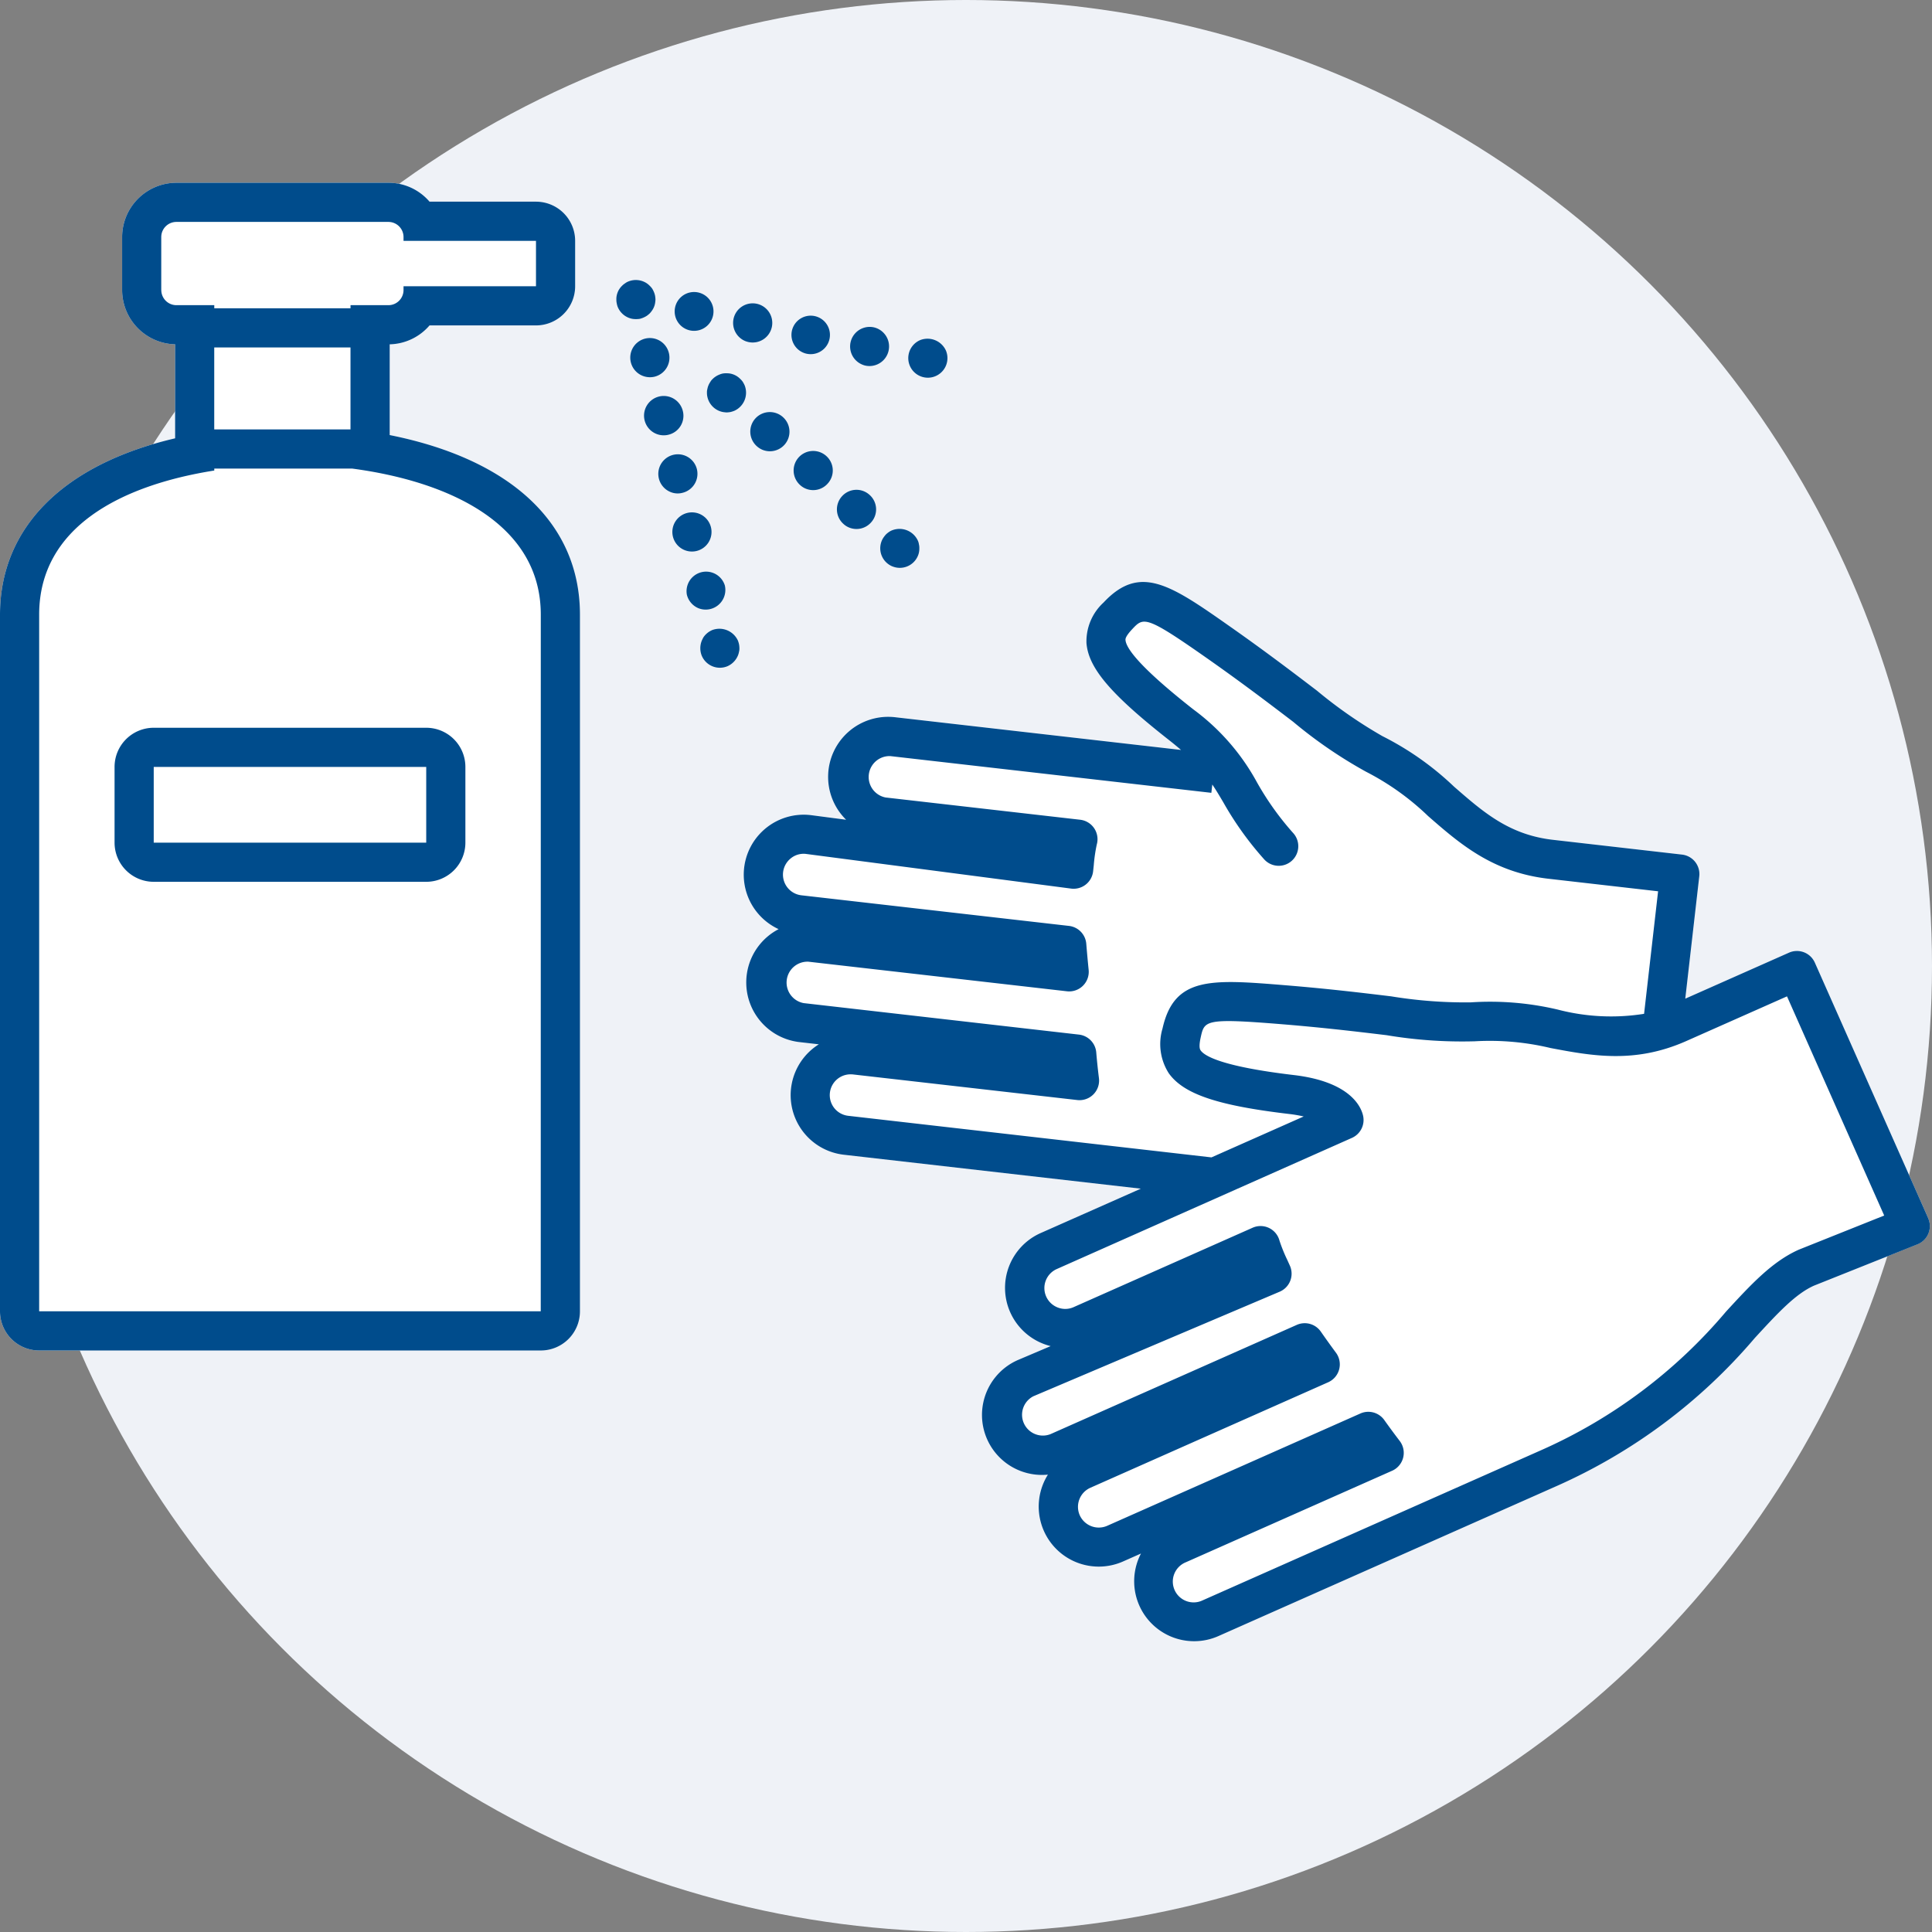 <svg xmlns="http://www.w3.org/2000/svg" width="148" height="148"><rect width="100%" height="100%" fill="#808080" stroke="none"/><g transform="translate(-1226 -3005)"><circle cx="74" cy="74" r="74" transform="translate(1226 3005)" fill="#eff2f7"/><path d="M1373.728 3098.369l-.021-.05.005.005-8.687-19.583a1.5 1.5 0 00-1.979-.763l-7.947 3.525 1.073-9.377a1.5 1.5 0 00-1.319-1.66l-9.882-1.131c-3.355-.383-5.319-2.1-7.593-4.082a22.665 22.665 0 00-5.472-3.866 35.122 35.122 0 01-5.017-3.485c-1.732-1.319-3.886-2.962-6.532-4.822-4.666-3.28-7.009-4.928-9.815-1.93a4.033 4.033 0 00-1.31 3.105c.147 1.916 1.865 3.934 6.338 7.444.331.261.631.508.9.745l-21.929-2.509a4.6 4.6 0 00-3.726 7.856l-2.726-.357a4.595 4.595 0 00-2.445 8.738 4.6 4.6 0 001.58 8.65l1.5.172a4.594 4.594 0 001.917 8.459l22.749 2.6-7.674 3.4a4.6 4.6 0 00.211 8.484 4.916 4.916 0 00.556.176l-2.529 1.074a4.6 4.6 0 002.319 8.772 4.6 4.6 0 005.746 6.657l1.383-.613a4.593 4.593 0 005.94 6.32l25.957-11.514a42.543 42.543 0 0015.124-11.314c1.738-1.888 3.11-3.379 4.536-4.013l7.932-3.168a1.5 1.5 0 00.837-1.945zm-117.875-60.041v-6.951a4.152 4.152 0 003.052-1.449h8.154a3 3 0 003-3v-3.479a3 3 0 00-3-3h-8.153a4.147 4.147 0 00-3.153-1.449h-16.237a4.164 4.164 0 00-4.16 4.159v4.059a4.166 4.166 0 004.059 4.159v7.2c-8.564 2-13.415 6.839-13.415 13.509v53.367a3 3 0 003 3h38.427a3 3 0 003-3v-53.366c0-6.974-5.272-11.9-14.574-13.759z" fill="#fff"/><g fill="#004c8c"><path d="M1373.712 3098.324l-8.687-19.583a1.5 1.5 0 00-1.979-.763l-7.947 3.525 1.073-9.377a1.5 1.5 0 00-1.319-1.66l-9.882-1.131c-3.355-.383-5.319-2.1-7.593-4.082a22.679 22.679 0 00-5.476-3.861 35.014 35.014 0 01-5.017-3.485c-1.732-1.319-3.886-2.962-6.532-4.822-4.666-3.28-7.009-4.928-9.815-1.93a4.034 4.034 0 00-1.31 3.105c.147 1.916 1.865 3.934 6.338 7.444.331.261.631.508.905.745l-21.929-2.509a4.6 4.6 0 00-3.726 7.856l-2.726-.357a4.595 4.595 0 00-2.445 8.738 4.6 4.6 0 001.58 8.65l1.5.172a4.594 4.594 0 001.917 8.459l22.749 2.6-7.674 3.4a4.595 4.595 0 00.211 8.484 4.709 4.709 0 00.556.176l-2.529 1.074a4.595 4.595 0 002.319 8.772 4.6 4.6 0 005.746 6.657l1.383-.613a4.593 4.593 0 005.94 6.32l25.957-11.514a42.534 42.534 0 0015.124-11.314c1.738-1.888 3.11-3.379 4.536-4.013l7.932-3.168a1.5 1.5 0 00.815-2zm-82.723-7.847a1.594 1.594 0 01.179-3.179 1.623 1.623 0 01.183.01l17.172 1.96a1.5 1.5 0 001.66-1.679 49.68 49.68 0 01-.206-1.976 1.5 1.5 0 00-1.324-1.358l-21.085-2.412a1.6 1.6 0 01.364-3.172l19.8 2.266a1.5 1.5 0 001.663-1.643q-.1-1-.181-1.992a1.5 1.5 0 00-1.324-1.373l-20.5-2.345a1.595 1.595 0 01-.809-2.833 1.555 1.555 0 011.147-.338l20.325 2.657a1.5 1.5 0 001.684-1.319l.05-.461a12.038 12.038 0 01.232-1.6 1.5 1.5 0 00-1.274-1.894l-14.903-1.705a1.6 1.6 0 01.362-3.17l24.591 2.813.073-.636c.3.443.561.886.841 1.36a24.852 24.852 0 003.1 4.335 1.5 1.5 0 102.242-1.992 22.054 22.054 0 01-2.761-3.871 17.071 17.071 0 00-4.872-5.585c-4.213-3.308-5.152-4.716-5.2-5.315-.006-.071-.021-.26.508-.826.888-.946 1.024-1.092 5.9 2.336 2.6 1.827 4.726 3.449 6.437 4.753a35.071 35.071 0 005.58 3.824 20 20 0 014.759 3.4c2.43 2.12 4.943 4.312 9.224 4.8l8.391.96-1.073 9.386a16.142 16.142 0 01-6.607-.323 22.566 22.566 0 00-6.676-.554 35.119 35.119 0 01-6.088-.461c-2.162-.261-4.853-.585-8.078-.848-5.686-.463-8.54-.7-9.44 3.309a4.149 4.149 0 00.473 3.422c1.134 1.6 3.722 2.478 9.232 3.129a10 10 0 011.109.19l-7.065 3.134zm61.933-8.075a9.591 9.591 0 01-.975.259c.322-.069.646-.154.975-.259zm10.878 18.327c-2.046.908-3.683 2.686-5.578 4.744a39.348 39.348 0 01-14.134 10.605l-25.957 11.514a1.595 1.595 0 11-1.289-2.916l15.8-7.009a1.5 1.5 0 00.579-2.288 58.12 58.12 0 01-1.18-1.6 1.5 1.5 0 00-1.222-.628 1.479 1.479 0 00-.607.129l-19.4 8.605a1.6 1.6 0 01-2.1-.813 1.6 1.6 0 01.81-2.1l18.222-8.084a1.5 1.5 0 00.6-2.259q-.6-.811-1.166-1.625a1.5 1.5 0 00-1.838-.512l-18.865 8.368a1.594 1.594 0 01-1.315-2.9l18.867-8.009a1.5 1.5 0 00.787-1.988l-.2-.442a12.067 12.067 0 01-.6-1.484 1.5 1.5 0 00-2.059-.987l-13.713 6.083a1.564 1.564 0 01-1.214.027 1.594 1.594 0 01-.079-2.944l22.614-10.048a1.5 1.5 0 00.862-1.668c-.122-.606-.867-2.621-5.311-3.146-5.508-.651-6.835-1.459-7.135-1.883-.051-.072-.17-.242.006-1.03.284-1.267.326-1.463 6.269-.976 3.167.258 5.827.578 7.964.835a35.015 35.015 0 006.745.468 20.008 20.008 0 015.822.517c3.169.6 6.447 1.213 10.387-.534l7.72-3.425 7.446 16.789zm-69.436-52.339a1.5 1.5 0 01-.821-1.957 1.371 1.371 0 01.138-.257 2.211 2.211 0 01.18-.228 1.531 1.531 0 01.228-.188 1.061 1.061 0 01.263-.141 1.548 1.548 0 011.962.8 1.027 1.027 0 01.08.282 1.079 1.079 0 01.031.294 1.38 1.38 0 01-.023.292 1.308 1.308 0 01-.082.28 1.5 1.5 0 01-1.956.821zm-3.748-3.251a1.492 1.492 0 01-.116-2.122 1.489 1.489 0 012.109-.11 1.485 1.485 0 01.119 2.113 1.49 1.49 0 01-1.684.391 1.415 1.415 0 01-.428-.272zm-3.32-2.978a1.5 1.5 0 01-.115-2.122 1.5 1.5 0 012.118-.106 1.487 1.487 0 01.109 2.108 1.487 1.487 0 01-1.683.392 1.44 1.44 0 01-.429-.272zm-3.32-2.979a1.5 1.5 0 01-.115-2.122 1.5 1.5 0 012.118-.106 1.5 1.5 0 01.119 2.113 1.5 1.5 0 01-1.693.388 1.528 1.528 0 01-.429-.273zm-2.89-2.706a1.515 1.515 0 01-.9-1.089 1.323 1.323 0 01-.03-.294.915.915 0 01.031-.289 1.407 1.407 0 01.22-.537.9.9 0 01.18-.229 1.334 1.334 0 01.228-.188 1.377 1.377 0 01.263-.141 1.363 1.363 0 01.275-.092 1.239 1.239 0 01.291-.022 1.563 1.563 0 01.293.022 1.474 1.474 0 01.546.224 1.514 1.514 0 01.225.189 1.245 1.245 0 01.191.219 2.161 2.161 0 01.141.263 1.52 1.52 0 01-.8 1.962 2.087 2.087 0 01-.284.089 2.169 2.169 0 01-.294.031c-.1-.006-.2-.017-.289-.032a1.534 1.534 0 01-.287-.086zm17.374-4.626a1.547 1.547 0 00-1.962-.8 1.5 1.5 0 101.969 1.95 1.5 1.5 0 00-.007-1.15zm-15.37-.723a1.561 1.561 0 00.28.082 1.5 1.5 0 10-1.183-1.758 1.506 1.506 0 00.903 1.676zm-4.476-.891a1.48 1.48 0 00.28.082 1.487 1.487 0 10-.28-.082zm8.948 1.791a1.3 1.3 0 00.271.078 1.474 1.474 0 10-.271-.078zm5.341-1.959a1.5 1.5 0 00-.865 2.855 1.285 1.285 0 00.267.087 1.501 1.501 0 00.6-2.942zm-17.123-1.067a2.1 2.1 0 00.18-.228 1.364 1.364 0 00.138-.257 1.322 1.322 0 00.082-.28 2.294 2.294 0 00.032-.29 2.152 2.152 0 00-.031-.293 1.375 1.375 0 00-.089-.285 1.916 1.916 0 00-.132-.259 1.518 1.518 0 00-.191-.219 1.462 1.462 0 00-.225-.189 1.517 1.517 0 00-1.414-.136 1.04 1.04 0 00-.254.145 1.284 1.284 0 00-.228.187 1.329 1.329 0 00-.189.226 1.259 1.259 0 00-.137.257 1.394 1.394 0 00-.083.28 1.262 1.262 0 00-.022.293 1.215 1.215 0 00.031.294 1.33 1.33 0 00.079.281 1.514 1.514 0 00.815.808 1.556 1.556 0 00.289.086 1.481 1.481 0 00.293.022 1.529 1.529 0 00.29-.021 1.765 1.765 0 00.539-.234 2.073 2.073 0 00.227-.188zm3.607 11.945a1.5 1.5 0 10-2.021 1.745 1.431 1.431 0 00.915.061 1.5 1.5 0 001.106-1.806zm1.076 4.448a1.5 1.5 0 10-1.109 1.815 1.5 1.5 0 001.109-1.815zm-2.152-8.897a1.507 1.507 0 10-1.106 1.806 1.491 1.491 0 001.106-1.806zm-1.069-4.444a1.5 1.5 0 10-2.026 1.732 1.533 1.533 0 00.921.073 1.5 1.5 0 001.105-1.805zm4.284 17.795a1.5 1.5 0 00-2.911.7 1.514 1.514 0 00.89 1.045 1.507 1.507 0 002.021-1.745zm1.116 4.791a1.7 1.7 0 00-.031-.294 1.944 1.944 0 00-.083-.272 1.562 1.562 0 00-1.972-.806 1.946 1.946 0 00-.25.135 1.73 1.73 0 00-.228.188 1.417 1.417 0 00-.193.234 2.632 2.632 0 00-.128.261 1.549 1.549 0 000 1.144 1.506 1.506 0 001.971.806 1.544 1.544 0 00.8-.818 1.305 1.305 0 00.082-.28.945.945 0 00.032-.298zm-26.789-16.311v-6.951a4.149 4.149 0 003.052-1.449h8.154a3 3 0 003-3v-3.479a3 3 0 00-3-3h-8.154a4.151 4.151 0 00-3.153-1.449h-16.236a4.164 4.164 0 00-4.16 4.159v4.059a4.166 4.166 0 004.059 4.159v7.2c-8.564 2-13.415 6.839-13.415 13.509v53.367a3 3 0 003 3h38.427a3 3 0 003-3v-53.37c0-6.97-5.272-11.896-14.574-13.755zm-17.5-11.11v-4.059a1.159 1.159 0 011.16-1.159h16.239a1.159 1.159 0 011.16 1.159v.29h10.147v3.479h-10.147v.29a1.16 1.16 0 01-1.16 1.16h-2.9v.239h-10.437v-.239h-2.9a1.16 1.16 0 01-1.159-1.16zm4.059 10.677v-6.278h10.438v6.278zm25.012 67.555H1229v-53.367c0-6.667 6.216-9.9 13.415-11.038v-.15h10.564c7.361.979 14.448 4.2 14.448 11.188z"/><path d="M1258.651 3060.75h-20.875a3 3 0 00-3 3v5.8a3 3 0 003 3h20.875a3 3 0 003-3v-5.8a3 3 0 00-3-3zm0 8.8h-20.875v-5.8h20.875z"/></g></g></svg>